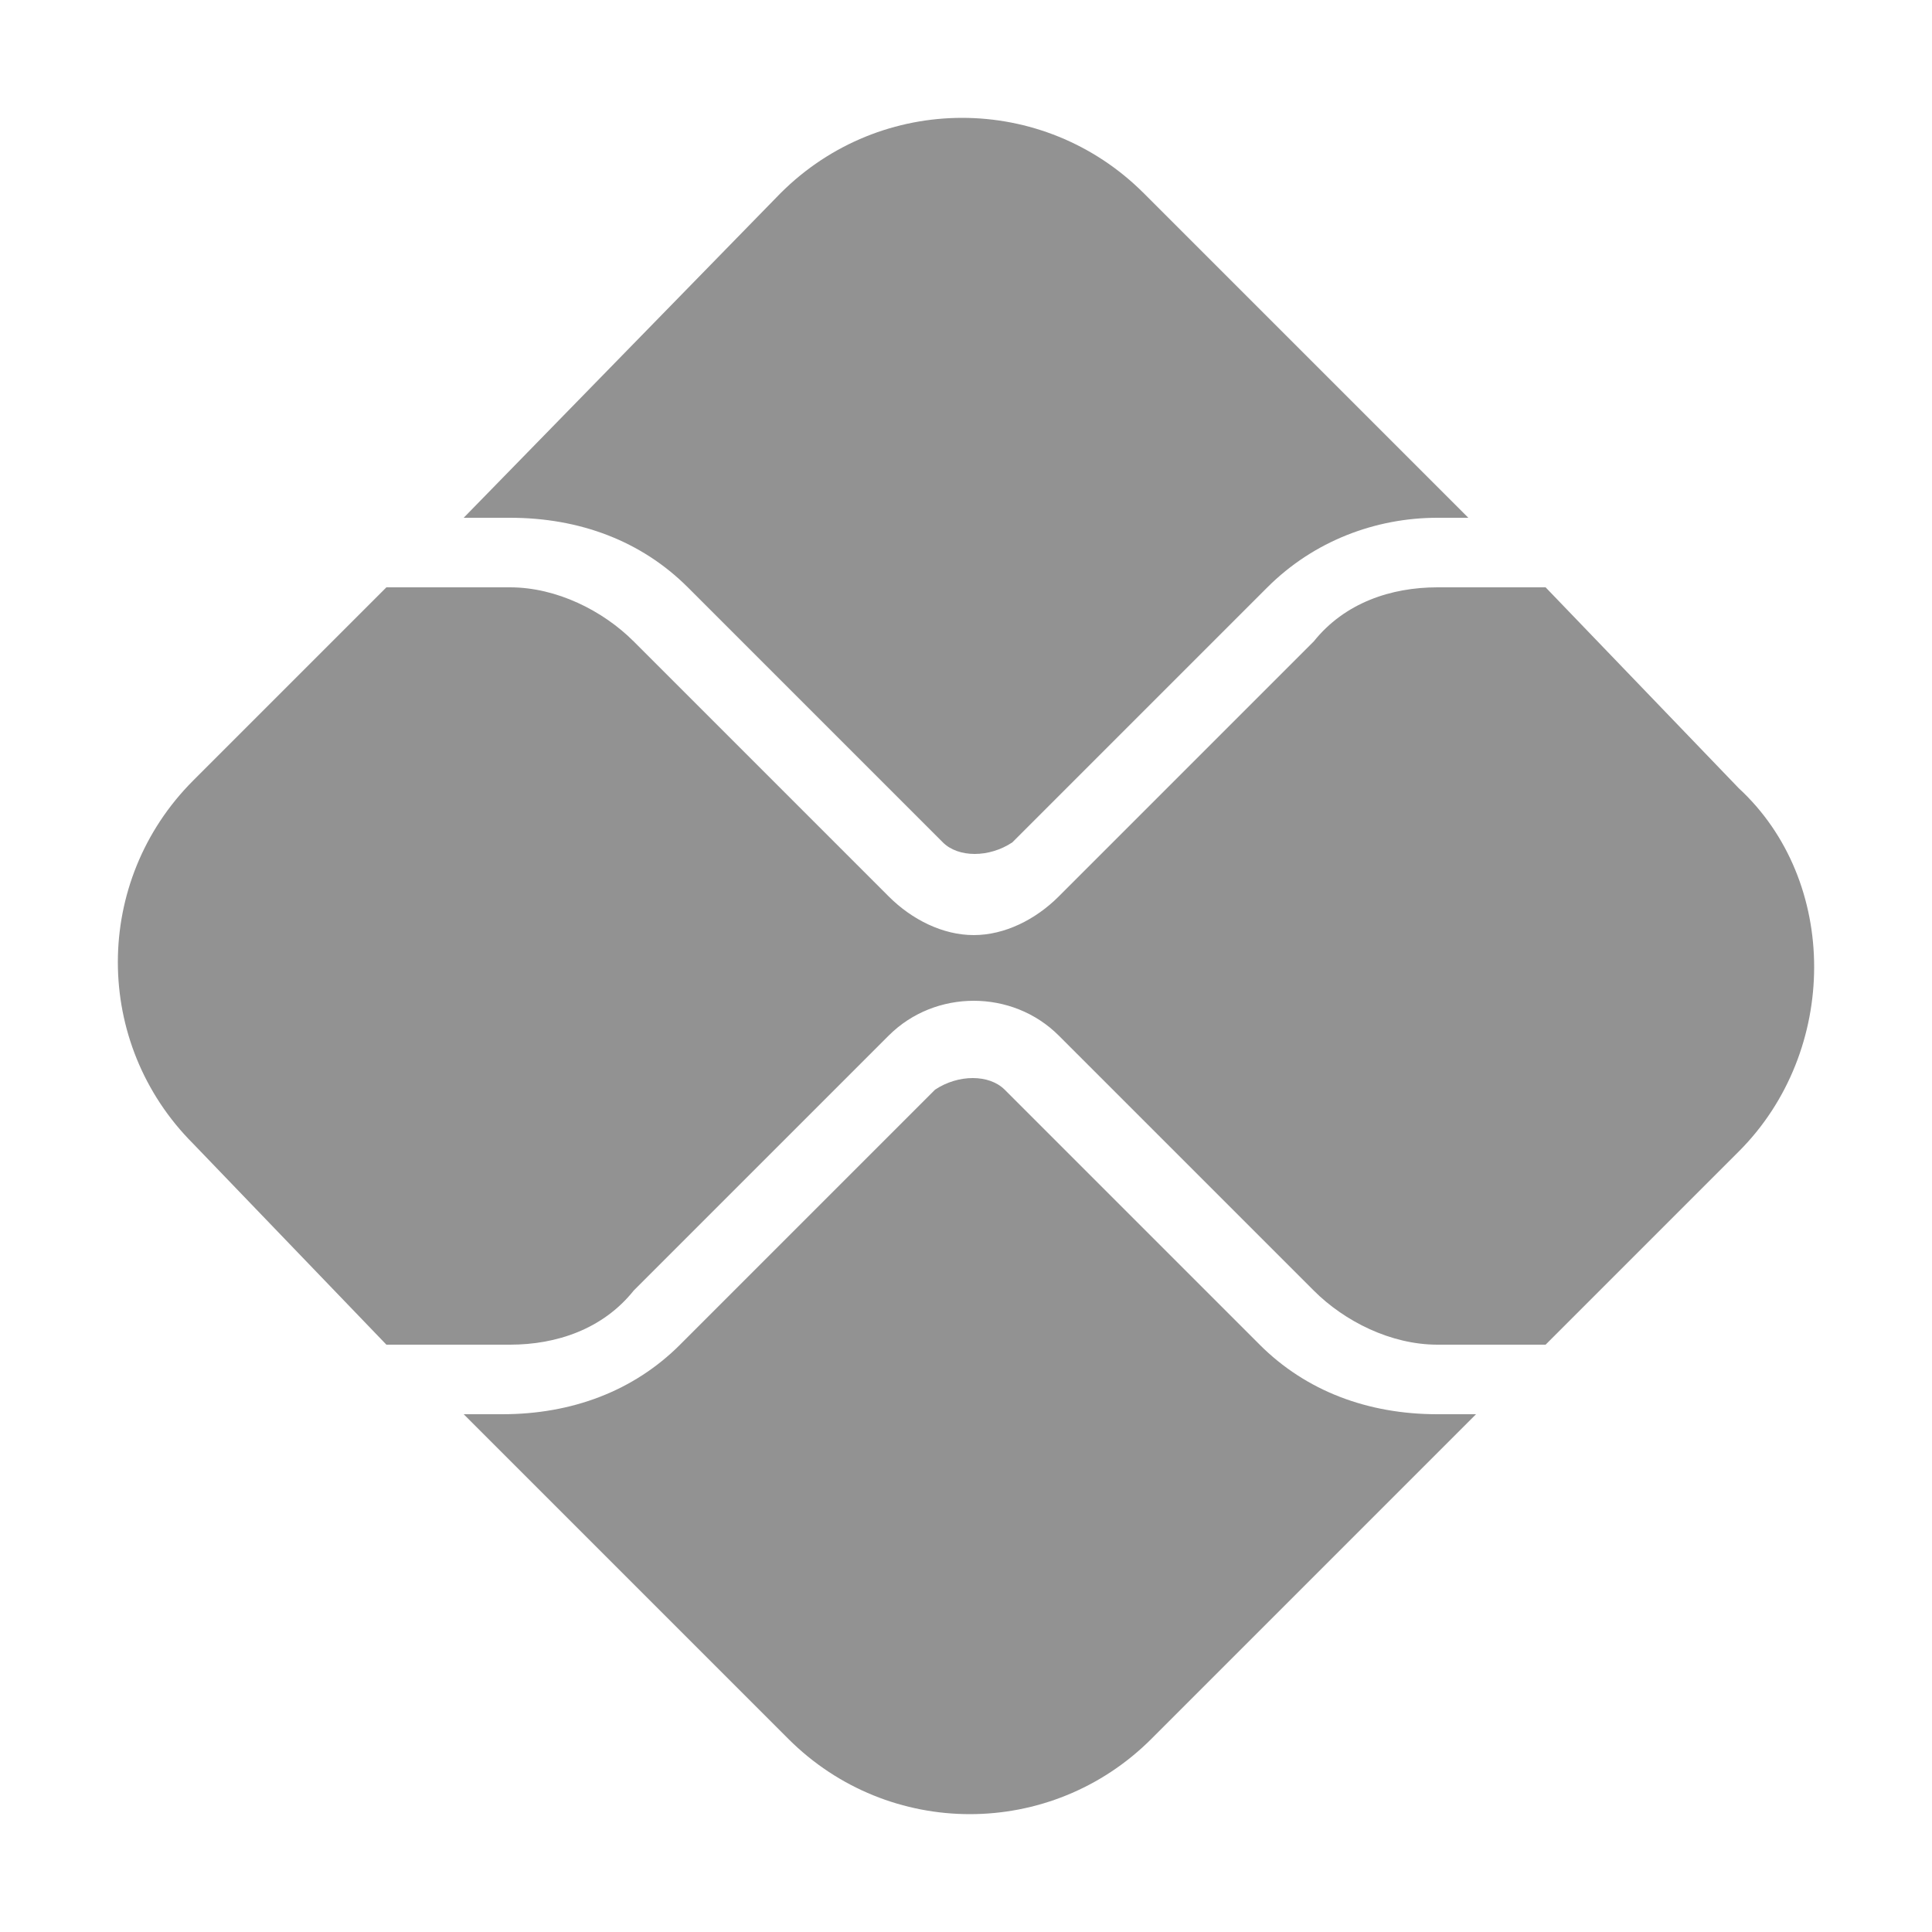 <?xml version="1.0" encoding="utf-8"?>
<!-- Generator: Adobe Illustrator 24.0.1, SVG Export Plug-In . SVG Version: 6.00 Build 0)  -->
<svg version="1.1" xmlns="http://www.w3.org/2000/svg" xmlns:xlink="http://www.w3.org/1999/xlink" x="0px" y="0px"
	 viewBox="0 0 25 25" style="enable-background:new 0 0 25 25;" xml:space="preserve">
<style type="text/css">
	.st0{display:none;}
	.st1{display:inline;fill:none;stroke:#FF6600;stroke-linecap:round;stroke-linejoin:round;}
	.st2{fill:#929292;}
</style>
<g id="Camada_1" class="st0">
	<path class="st1" d="M6.7,9.8L5.9,7.4c0-0.2,0-0.5,0.1-0.7c0.1-0.2,0.3-0.4,0.5-0.4L19.7,2c0.3,0,0.5,0,0.7,0.1
		c0.2,0.1,0.4,0.3,0.4,0.5L23,9.2c0,0.1,0,0.2,0,0.3s0,0.2-0.1,0.3s-0.1,0.2-0.2,0.3s-0.2,0.1-0.3,0.2l-4.6,1.5"/>
	<path class="st1" d="M6.6,9.5l2-3.8"/>
	<path class="st1" d="M21.5,4.7l-3.8-2"/>
	<path class="st1" d="M22.3,7.2l-2,3.8"/>
	<path class="st1" d="M15.6,6.1L13,7c-0.2,0.1-0.3,0.2-0.4,0.3c-0.1,0.2-0.1,0.3-0.1,0.5s0.1,0.3,0.3,0.4c0.1,0.1,0.3,0.2,0.5,0.1
		l2.4-0.2c0.2,0,0.4,0,0.5,0.2c0.1,0.1,0.2,0.3,0.3,0.4c0,0.2,0,0.4-0.1,0.5c-0.1,0.2-0.2,0.3-0.4,0.3l-0.5,0.2"/>
	<path class="st1" d="M13.9,6.7l-0.3-0.8"/>
	<path class="st1" d="M17.8,17.7v2.6c0,0.2,0,0.5-0.1,0.7s-0.2,0.4-0.4,0.6c-0.2,0.2-0.4,0.3-0.6,0.4c-0.2,0-0.4,0-0.7,0H4.7
		c-0.2,0-0.5,0-0.7-0.1s-0.4-0.2-0.6-0.4c-0.2-0.2-0.3-0.4-0.4-0.6c0-0.2,0-0.4,0-0.6v-8.7c0-0.2,0-0.5,0.1-0.7s0.2-0.4,0.4-0.6
		C3.7,10.2,3.9,10,4.1,10c0.2-0.1,0.4-0.1,0.7-0.1H16c0.2,0,0.5,0,0.7,0.1s0.4,0.2,0.6,0.4s0.3,0.4,0.4,0.6c0.1,0.2,0.1,0.4,0.1,0.7
		v2.6"/>
	<path class="st1" d="M5.6,9.8V22"/>
	<path class="st1" d="M14.7,14.2c-0.5,0-0.9,0.2-1.2,0.5S13,15.5,13,15.9c0,0.5,0.2,0.9,0.5,1.2c0.3,0.3,0.8,0.5,1.2,0.5h3
		c0.2,0,0.5-0.1,0.6-0.3c0.2-0.2,0.3-0.4,0.3-0.6V15c0-0.2-0.1-0.5-0.3-0.6c-0.2-0.2-0.4-0.3-0.6-0.3L14.7,14.2z"/>
	<path class="st1" d="M16.7,15.7h0.1l0.1,0.1v0.1c0,0,0,0.1-0.1,0.1l-0.1,0.1h-0.1c0,0-0.1,0-0.1-0.1v-0.1c0-0.1,0-0.1,0.1-0.2
		C16.6,15.7,16.6,15.7,16.7,15.7z"/>
</g>
<g id="Camada_2">
	<g>
		<path id="path2376_2_" class="st2" d="M18.6,18.3c-0.9,0-1.7-0.3-2.3-0.9l-3.3-3.3c-0.2-0.2-0.6-0.2-0.9,0l-3.3,3.3
			c-0.6,0.6-1.4,0.9-2.3,0.9H6l4.2,4.2c1.3,1.3,3.4,1.3,4.7,0l4.2-4.2L18.6,18.3L18.6,18.3z"/>
		<path id="path2380_2_" class="st2" d="M6.6,6.7c0.9,0,1.7,0.3,2.3,0.9l3.3,3.3c0.2,0.2,0.6,0.2,0.9,0l3.3-3.3
			C17,7,17.8,6.7,18.6,6.7H19l-4.2-4.2c-1.3-1.3-3.4-1.3-4.7,0L6,6.7H6.6L6.6,6.7z"/>
		<path id="path2384_2_" class="st2" d="M22.5,10.2L20,7.6c-0.1,0-0.1,0-0.2,0h-1.2c-0.6,0-1.2,0.2-1.6,0.7l-3.3,3.3
			c-0.3,0.3-0.7,0.5-1.1,0.5c-0.4,0-0.8-0.2-1.1-0.5L8.2,8.3c-0.4-0.4-1-0.7-1.6-0.7H5.2c-0.1,0-0.1,0-0.2,0l-2.5,2.5
			c-1.3,1.3-1.3,3.4,0,4.7L5,17.4c0.1,0,0.1,0,0.2,0h1.4c0.6,0,1.2-0.2,1.6-0.7l3.3-3.3c0.6-0.6,1.6-0.6,2.2,0l3.3,3.3
			c0.4,0.4,1,0.7,1.6,0.7h1.2c0.1,0,0.1,0,0.2,0l2.5-2.5C23.8,13.6,23.8,11.4,22.5,10.2"/>
	</g>
</g>
</svg>
